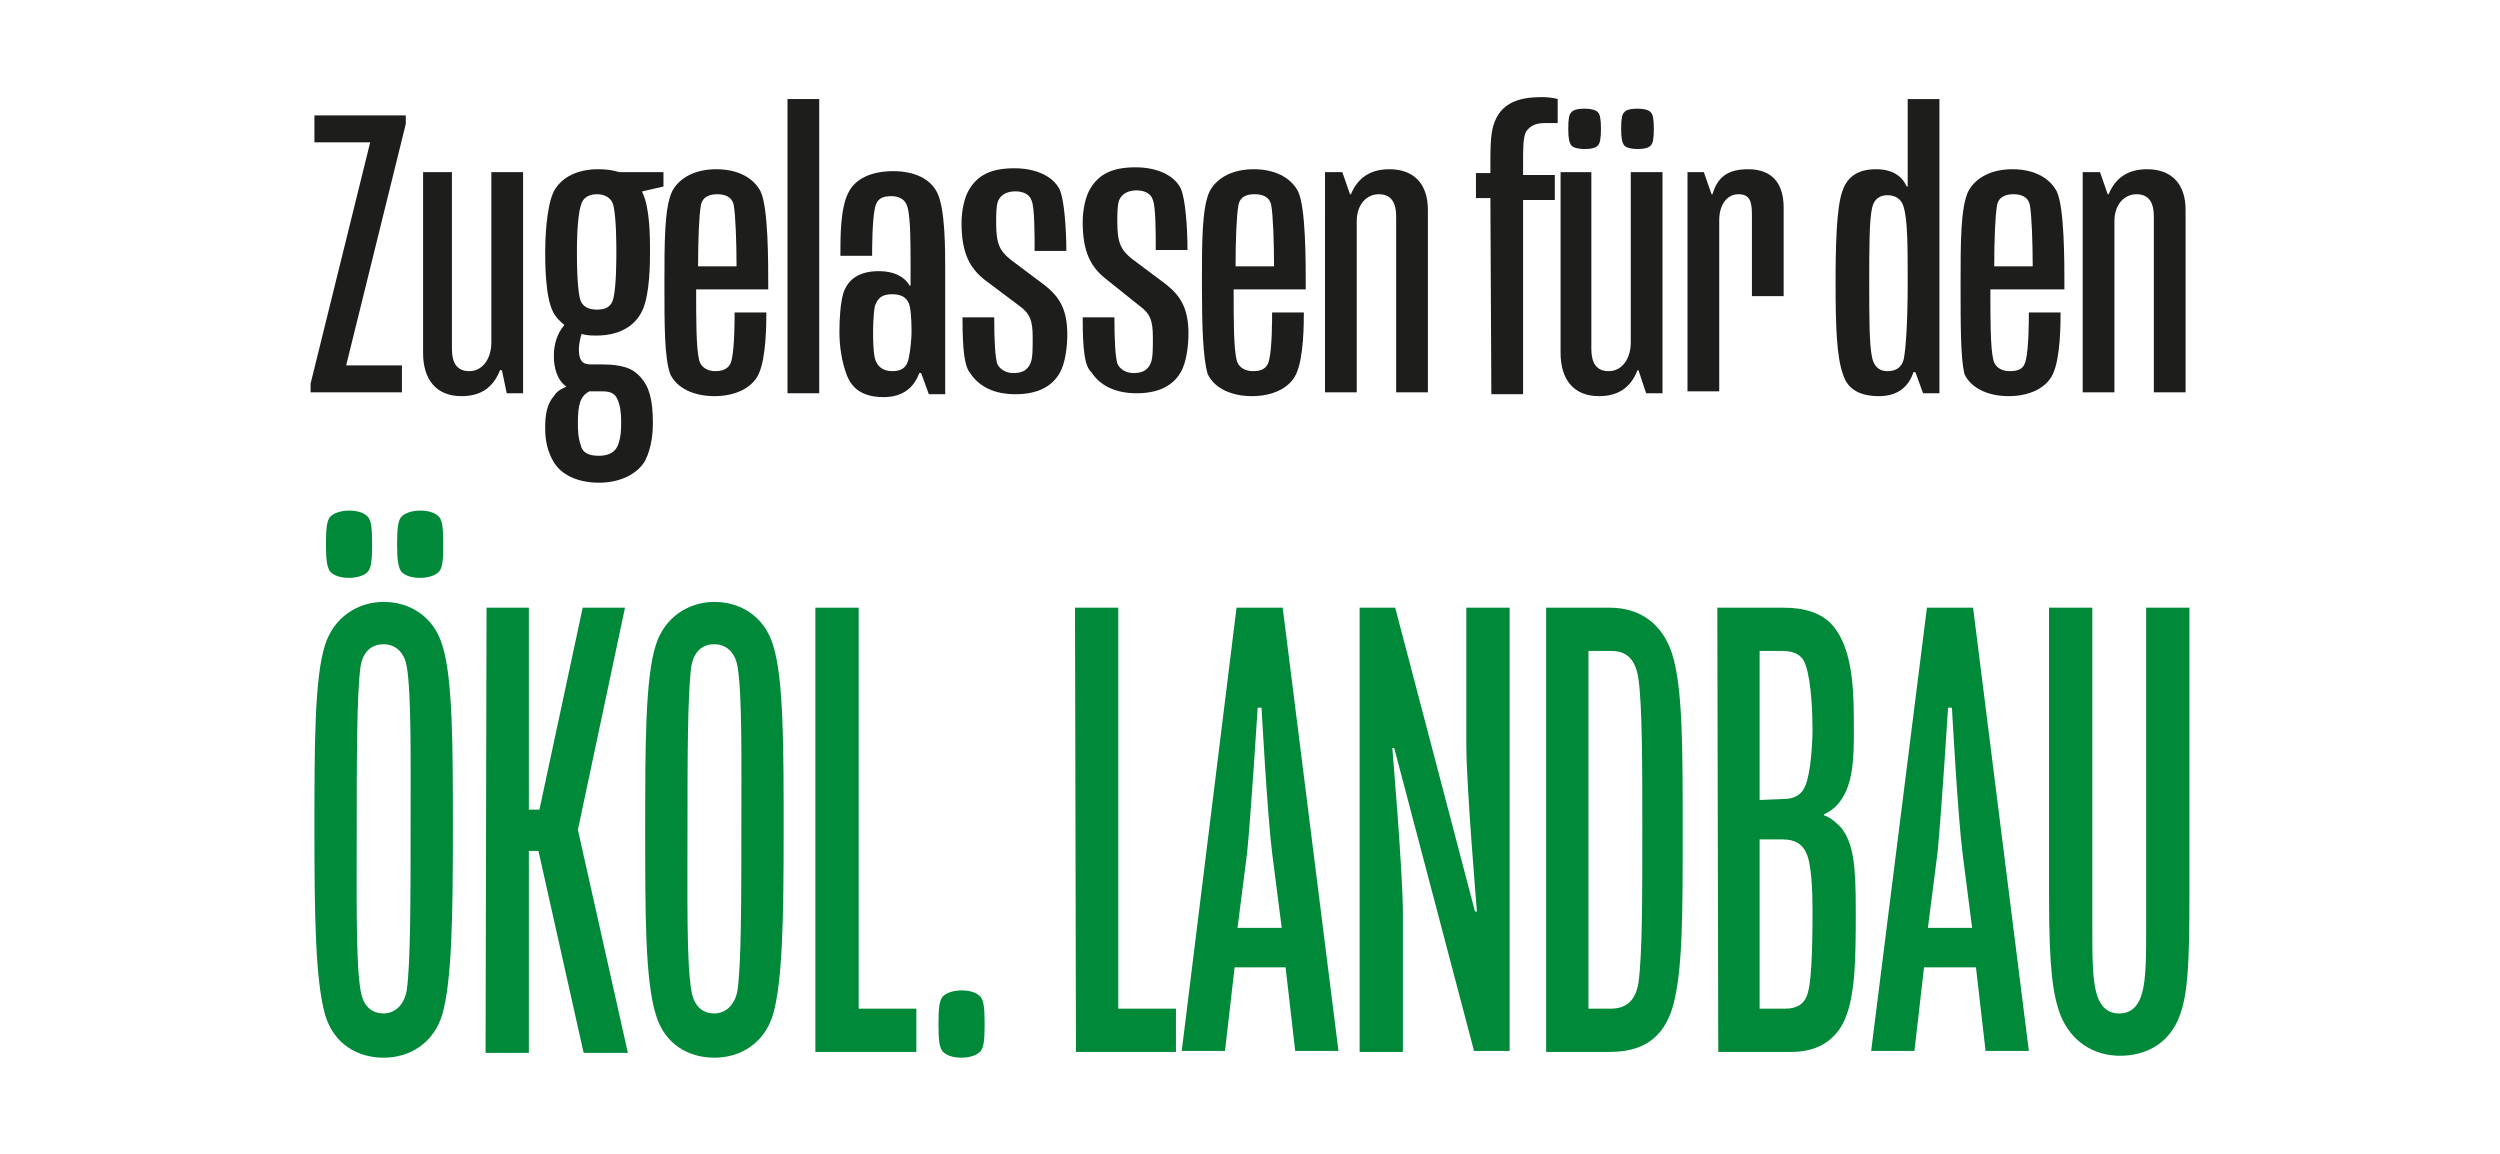 <?xml version="1.0" encoding="UTF-8"?>
<svg xmlns="http://www.w3.org/2000/svg" xmlns:xlink="http://www.w3.org/1999/xlink" version="1.1" id="Icons" x="0px" y="0px" width="260px" height="120px" viewBox="0 0 260 120" style="enable-background:new 0 0 260 120;" xml:space="preserve">
<style type="text/css">
	.st0{fill:#1D1D1B;}
	.st1{fill:#008938;}
</style>
<g id="_x30_6_Fibl_DE">
	<path class="st0" d="M32.3,39.9l6.2-25.1h-5.8V12h9.5v0.9L36,38h5.8v2.8h-9.5V39.9z"></path>
	<path class="st0" d="M43.7,17.9H47v18.4c0,1.4,0.5,2.3,1.8,2.3c1.4,0,2.3-1.3,2.3-3V17.9h3.3v23h-1.7l-0.5-2.4H52   c-0.7,1.8-2,2.7-4,2.7c-2.7,0-4-1.8-4-4.5V17.9H43.7z"></path>
	<path class="st0" d="M56.7,44.4c0-1.3,0.2-2.4,0.9-3.2c0.4-0.7,1.2-0.9,1.3-1l0,0c-1-0.7-1.3-2-1.3-3.2c0-1.1,0.3-2.3,1.1-3.2l0,0   c-0.5-0.4-0.9-0.8-1.2-1.4c-0.8-1.6-0.8-5.1-0.8-6.2c0-1.2,0.1-4.7,0.9-6.3c0.8-1.5,2.5-2.3,4.6-2.3c0.9,0,1.5,0.1,2.2,0.3H69v1.5   l-2.2,0.5V20c0.8,1.6,0.8,4.7,0.8,6.1c0,1.2,0,4.5-0.8,6.2s-2.5,2.6-4.8,2.6c-0.9,0-1.4-0.1-1.5-0.2c-0.1,0.2-0.3,1.1-0.3,1.6   c0,1.1,0.3,1.6,1.2,1.6h1.2c2.1,0,3.2,0.4,4,1.3c0.9,1,1.3,2.3,1.3,4.8c0,0.9-0.1,2.5-0.8,3.9c-0.8,1.4-2.6,2.3-4.8,2.3   s-4-0.8-4.8-2.3C56.7,46.5,56.7,45.1,56.7,44.4z M62.1,32.2c0.9,0,1.5-0.3,1.7-1.2c0.3-1.3,0.3-4,0.3-4.8c0-0.7,0-3.5-0.3-4.8   c-0.2-0.9-1-1.2-1.7-1.2c-0.8,0-1.5,0.3-1.7,1.2C60,22.7,60,25.6,60,26.2c0,0.8,0,3.4,0.3,4.8C60.5,31.9,61.2,32.2,62.1,32.2z    M62.3,47.4c0.9,0,1.7-0.3,2-1.2c0.3-0.8,0.3-1.7,0.3-2.4c0-0.8-0.1-1.7-0.4-2.3c-0.3-0.7-0.9-0.8-1.6-0.8h-1.3   c-1,0.5-1.2,1.5-1.2,3.3c0,0.5,0,1.5,0.3,2.3C60.6,47.2,61.4,47.4,62.3,47.4z"></path>
	<path class="st0" d="M69.1,29.4c0-4.2,0-7.8,0.8-9.5c0.8-1.5,2.5-2.3,4.6-2.3s3.8,0.8,4.6,2.3c0.8,1.7,0.8,7.1,0.8,10.2h-7.5   c0,3.2,0,6,0.3,7.3c0.2,0.9,1,1.2,1.7,1.2s1.5-0.2,1.7-1.2c0.3-1.3,0.3-4.2,0.3-4.9h3.3c0,1.1,0,4.7-0.8,6.4   c-0.7,1.5-2.5,2.3-4.6,2.3s-3.9-0.8-4.6-2.3C69.1,37.2,69.1,33.9,69.1,29.4z M76.6,27.7c0-2.4-0.1-5.4-0.3-6.4   c-0.2-0.9-1-1.1-1.7-1.1s-1.5,0.2-1.7,1.1c-0.2,1.1-0.3,3.7-0.3,6.4H76.6z"></path>
	<path class="st0" d="M81.9,10.3h3.3v30.6h-3.3V10.3z"></path>
	<path class="st0" d="M87.3,34.6c0-1.5,0.1-3,0.4-4.1c0.5-1.5,1.7-2.3,3.7-2.3c1.5,0,2.6,0.5,3.2,1.5h0.1V28c0-2.7,0-5.2-0.3-6.4   c-0.2-0.8-0.8-1.2-1.7-1.2c-1,0-1.5,0.3-1.7,1.2c-0.3,1.3-0.3,4.4-0.3,5h-3.3c0-2,0-4.9,0.8-6.5c0.7-1.5,2.4-2.3,4.7-2.3   c2.2,0,3.9,0.8,4.6,2.3c0.8,1.7,0.8,5.8,0.8,7.9v13h-1.7l-0.8-2.2h-0.2c-0.5,1.4-1.6,2.5-3.7,2.5c-2.3,0-3.3-1-3.8-2.2   C87.5,37.6,87.3,35.8,87.3,34.6z M92.8,38.6c1,0,1.5-0.4,1.7-1.3c0.2-0.9,0.3-2.3,0.3-2.7s0-2-0.2-2.8s-0.8-1.2-1.8-1.2   c-1.1,0-1.5,0.4-1.8,1.2c-0.2,0.9-0.2,2.6-0.2,2.8c0,0.3,0,2,0.2,2.7S91.7,38.6,92.8,38.6z"></path>
	<path class="st0" d="M100.1,33h3.3c0,2.6,0.1,4,0.3,4.8c0.2,0.5,0.8,1,1.7,1c0.9,0,1.5-0.3,1.8-1.1c0.2-0.5,0.2-1.5,0.2-2.6   c0-1.8-0.3-2.5-1.4-3.3l-3.6-2.7c-1.5-1.2-2.4-2.7-2.4-5.9c0-1.3,0.3-2.7,0.8-3.5c0.9-1.5,2.3-2.2,4.7-2.2c2.2,0,4,0.8,4.7,2.2   c0.5,1.1,0.7,4.2,0.7,6.4h-3.3c0-1.7,0-4.5-0.3-5.2c-0.2-0.7-0.9-1-1.7-1s-1.5,0.3-1.8,1c-0.2,0.5-0.2,1.5-0.2,2.3   c0,2.2,0.4,2.9,1.5,3.8l3.6,2.7c1.5,1.2,2.3,2.5,2.3,5.1c0,1.2-0.2,3-0.8,4c-0.8,1.4-2.3,2.2-4.6,2.2c-2.2,0-3.8-0.8-4.7-2.2   C100.3,38.1,100.1,36.4,100.1,33z"></path>
	<path class="st0" d="M112.6,33h3.3c0,2.6,0.1,4,0.3,4.8c0.2,0.5,0.8,1,1.7,1c0.9,0,1.5-0.3,1.8-1.1c0.2-0.5,0.2-1.5,0.2-2.6   c0-1.8-0.3-2.5-1.4-3.3L115,29c-1.5-1.2-2.4-2.7-2.4-5.9c0-1.3,0.3-2.7,0.8-3.5c0.9-1.5,2.3-2.2,4.7-2.2c2.2,0,4,0.8,4.7,2.2   c0.5,1.1,0.7,4.2,0.7,6.4h-3.3c0-1.7,0-4.5-0.3-5.2c-0.2-0.7-0.9-1-1.7-1s-1.5,0.3-1.8,1c-0.2,0.5-0.2,1.5-0.2,2.3   c0,2.2,0.4,2.9,1.5,3.8l3.6,2.7c1.5,1.2,2.3,2.5,2.3,5.1c0,1.2-0.2,3-0.8,4c-0.8,1.4-2.3,2.2-4.6,2.2c-2.2,0-3.8-0.8-4.7-2.2   C112.8,38.1,112.6,36.4,112.6,33z"></path>
	<path class="st0" d="M125,29.4c0-4.2,0-7.8,0.8-9.5c0.8-1.5,2.5-2.3,4.6-2.3s3.8,0.8,4.6,2.3c0.8,1.7,0.8,7.1,0.8,10.2h-7.5   c0,3.2,0,6,0.3,7.3c0.2,0.9,1,1.2,1.7,1.2c0.8,0,1.5-0.2,1.7-1.2c0.3-1.3,0.3-4.2,0.3-4.9h3.3c0,1.1,0,4.7-0.8,6.4   c-0.7,1.5-2.5,2.3-4.6,2.3s-3.9-0.8-4.6-2.3C125.1,37.2,125,33.9,125,29.4z M132.5,27.7c0-2.4-0.1-5.4-0.3-6.4   c-0.2-0.9-1-1.1-1.7-1.1c-0.8,0-1.5,0.2-1.7,1.1c-0.2,1.1-0.3,3.7-0.3,6.4H132.5z"></path>
	<path class="st0" d="M137.9,17.9h1.7l0.8,2.3h0.1c0.7-1.7,2-2.6,4-2.6c2.7,0,4,1.7,4,4.2v19h-3.3V22.5c0-1.4-0.5-2.3-1.8-2.3   s-2.3,1.1-2.3,2.8v17.8h-3.3V17.9H137.9z"></path>
	<path class="st0" d="M155,20.6h-1.5V18h1.5v-1c0-2.9,0.1-4,0.9-5.2c0.8-1.1,2.1-1.7,4.4-1.7c1.1,0,1.7,0.2,1.7,0.2v2.5h-1.3   c-0.9,0-1.5,0.2-2,0.9c-0.3,0.7-0.3,1.6-0.3,3.5v1h3.3v2.6h-3.3V41h-3.3L155,20.6L155,20.6z"></path>
	<path class="st0" d="M162.2,17.9h3.3v18.4c0,1.4,0.5,2.3,1.8,2.3c1.4,0,2.3-1.3,2.3-3V17.9h3.3v23h-1.7l-0.8-2.4h-0.1   c-0.7,1.8-2,2.7-4,2.7c-2.7,0-4-1.8-4-4.5V17.9H162.2z M163.1,13.4c0-1.1,0.1-1.5,0.3-1.7c0.2-0.3,0.8-0.4,1.4-0.4   c0.5,0,1.2,0.1,1.4,0.4c0.2,0.2,0.3,0.7,0.3,1.7s-0.1,1.5-0.3,1.7c-0.2,0.3-0.8,0.4-1.4,0.4c-0.5,0-1.2-0.1-1.4-0.4   C163.2,14.8,163.1,14.4,163.1,13.4z M168.6,13.4c0-1.1,0.1-1.5,0.3-1.7c0.2-0.3,0.8-0.4,1.4-0.4c0.5,0,1.2,0.1,1.4,0.4   c0.2,0.2,0.3,0.7,0.3,1.7s-0.1,1.5-0.3,1.7c-0.2,0.3-0.8,0.4-1.4,0.4c-0.5,0-1.2-0.1-1.4-0.4C168.7,14.8,168.6,14.4,168.6,13.4z"></path>
	<path class="st0" d="M175.5,17.9h1.7l0.8,2.3h0.1c0.5-1.7,1.5-2.6,3.7-2.6c2.7,0,3.7,1.7,3.7,4v9.2h-3.3v-8.5   c0-1.3-0.2-2.1-1.4-2.1s-2,1.1-2,2.7v17.8h-3.3v-23l0,0V17.9z"></path>
	<path class="st0" d="M190.9,29.4c0-3.9,0.1-7.8,0.7-9.5c0.5-1.5,1.6-2.3,3.5-2.3c1.7,0,2.7,0.7,3.2,1.8h0.1v-9.1h3.3v30.6H200   l-0.8-2.2H199c-0.5,1.5-1.6,2.5-3.6,2.5c-2.2,0-3.3-0.9-3.7-2.2C191,37.2,190.9,33.8,190.9,29.4z M196.3,38.6   c0.9,0,1.5-0.4,1.7-1.3c0.2-1,0.4-3.8,0.4-7.8c0-3.8,0-6.5-0.4-7.9c-0.2-0.9-0.9-1.3-1.7-1.3s-1.4,0.4-1.6,1.3   c-0.3,1.3-0.3,4.2-0.3,7.8c0,3.7,0,6.4,0.3,7.8C194.9,38.1,195.4,38.6,196.3,38.6z"></path>
	<path class="st0" d="M203.9,29.4c0-4.2,0-7.8,0.8-9.5c0.8-1.5,2.5-2.3,4.6-2.3s3.8,0.8,4.6,2.3c0.8,1.7,0.8,7.1,0.8,10.2H207   c0,3.2,0,6,0.3,7.3c0.2,0.9,1,1.2,1.7,1.2c0.9,0,1.5-0.2,1.7-1.2c0.3-1.3,0.3-4.2,0.3-4.9h3.3c0,1.1,0,4.7-0.8,6.4   c-0.7,1.5-2.5,2.3-4.6,2.3s-3.9-0.8-4.6-2.3C203.9,37.2,203.9,33.9,203.9,29.4z M211.4,27.7c0-2.4-0.1-5.4-0.3-6.4   c-0.2-0.9-1-1.1-1.7-1.1s-1.5,0.2-1.7,1.1c-0.2,1.1-0.3,3.7-0.3,6.4H211.4z"></path>
	<path class="st0" d="M216.7,17.9h1.7l0.8,2.3h0.1c0.7-1.7,2-2.6,4-2.6c2.7,0,4,1.7,4,4.2v19H224V22.5c0-1.4-0.5-2.3-1.8-2.3   s-2.3,1.1-2.3,2.8v17.8h-3.3V17.9H216.7z"></path>
	<path class="st1" d="M32.7,86.3c0-8.5,0-15.8,1.1-19.2c0.9-2.9,3.4-4.5,6.1-4.5s5.2,1.5,6.1,4.5c1.1,3.4,1.1,10.7,1.1,19.2   c0,8.9-0.1,15.7-1.1,19.2c-0.9,3-3.4,4.5-6.1,4.5s-5.2-1.4-6.1-4.5C32.8,101.9,32.7,95.2,32.7,86.3z M33.9,56.6   c0-1.7,0.1-2.4,0.4-2.8c0.3-0.4,1.1-0.7,2-0.7c0.8,0,1.6,0.2,2,0.7c0.3,0.4,0.4,1.1,0.4,2.8s-0.1,2.4-0.4,2.8   c-0.3,0.4-1.1,0.7-2,0.7c-0.8,0-1.6-0.2-2-0.7C34,58.9,33.9,58.2,33.9,56.6z M39.9,105.4c1,0,2.1-0.7,2.4-2.4   c0.4-2.8,0.4-9.7,0.4-16.8c0-6.9,0.1-14-0.4-16.9C42,67.6,40.9,67,39.9,67s-2.1,0.5-2.4,2.3c-0.4,2.8-0.4,10-0.4,16.9   c0,7.2-0.1,14,0.4,16.8C37.8,104.9,38.9,105.4,39.9,105.4z M41.3,56.6c0-1.7,0.1-2.4,0.4-2.8c0.3-0.4,1.1-0.7,2-0.7   c0.8,0,1.6,0.2,2,0.7c0.3,0.4,0.4,1.1,0.4,2.8S46,59,45.7,59.4s-1.1,0.7-2,0.7c-0.8,0-1.6-0.2-2-0.7C41.4,58.9,41.3,58.2,41.3,56.6   z"></path>
	<path class="st1" d="M50.6,63.2H55v21h1.1l4.5-21H65l-4.9,23.1l5.2,23.2h-4.6l-4.7-21h-1v21h-4.5L50.6,63.2z"></path>
	<path class="st1" d="M67.1,86.3c0-8.5,0-15.8,1.1-19.2c0.9-2.9,3.4-4.5,6.1-4.5s5.2,1.5,6.1,4.5c1.1,3.4,1.1,10.7,1.1,19.2   c0,8.9-0.1,15.7-1.1,19.2c-0.9,3-3.4,4.5-6.1,4.5s-5.2-1.4-6.1-4.5C67.1,101.9,67.1,95.2,67.1,86.3z M74.3,105.4   c1,0,2.1-0.7,2.4-2.4c0.4-2.8,0.4-9.7,0.4-16.8c0-6.9,0.1-14-0.4-16.9c-0.3-1.7-1.4-2.3-2.4-2.3s-2.1,0.5-2.4,2.3   c-0.4,2.8-0.4,10-0.4,16.9c0,7.2-0.1,14,0.4,16.8C72.2,104.9,73.3,105.4,74.3,105.4z"></path>
	<path class="st1" d="M84.8,63.2h4.5v41.7h6v4.5H84.8V63.2z"></path>
	<path class="st1" d="M97.6,106.5c0-1.7,0.1-2.4,0.4-2.8s1.1-0.7,2-0.7c0.8,0,1.6,0.2,2,0.7c0.3,0.4,0.4,1.1,0.4,2.8   s-0.1,2.4-0.4,2.8s-1.1,0.7-2,0.7c-0.8,0-1.6-0.2-2-0.7C97.7,108.9,97.6,108.2,97.6,106.5z"></path>
	<path class="st1" d="M111.8,63.2h4.5v41.7h6v4.5h-10.4L111.8,63.2L111.8,63.2z"></path>
	<path class="st1" d="M128.6,63.2h4.8l5.8,46.1h-4.5l-1-8.7h-5.3l-1,8.7h-4.5L128.6,63.2z M133.3,96.5l-1-7.8   c-0.5-4-1.1-15.1-1.1-15.1h-0.4c0,0-0.7,11.1-1.1,15.1l-1,7.8H133.3z"></path>
	<path class="st1" d="M141.4,63.2h3.7l8.3,31.6h0.2c0,0-1.1-13.1-1.1-17.2V63.2h4.5v46.1h-3.7L145,77.8h-0.2c0,0,1.1,12.9,1.1,17.2   v14.4h-4.5L141.4,63.2L141.4,63.2z"></path>
	<path class="st1" d="M160.8,63.2h6.6c3.2,0,5.5,1.7,6.5,4.8c1.1,3.5,1.1,9.7,1.1,18.3c0,8.9,0,14.6-1,18.3c-1,3.5-3.3,4.8-6.6,4.8   h-6.6V63.2z M167.5,104.9c1.6,0,2.6-0.8,2.9-2.7c0.4-2.9,0.4-8.8,0.4-15.9c0-6.7,0-12.8-0.4-15.7c-0.3-2.1-1.3-2.9-2.8-2.9h-2.4   v37.2C165.2,104.9,167.5,104.9,167.5,104.9z"></path>
	<path class="st1" d="M178.6,63.2h6.9c2.1,0,4.1,0.5,5.3,2.1c2,2.6,2,7,2,10.6c0,2.6,0,5.5-1.4,7.4c-0.5,0.7-1.1,1.1-1.7,1.4v0.1   c0.7,0.2,1.3,0.8,1.8,1.3c1.3,1.7,1.5,4,1.5,8.6c0,5.1,0,9.7-1.6,12.2c-1.2,1.8-3,2.5-5.1,2.5h-7.6L178.6,63.2L178.6,63.2z    M185.4,83.1c1.2,0,2-0.4,2.4-1.5c0.5-1.3,0.7-4.1,0.7-5.8c0-1.5-0.1-4.8-0.7-6.6c-0.3-1-1.1-1.5-2.4-1.5H183v15.5L185.4,83.1   L185.4,83.1z M185.7,104.9c1.2,0,2-0.5,2.3-1.6c0.5-1.6,0.5-6.6,0.5-8.6c0-2.1-0.1-5-0.7-6.1c-0.4-0.8-1.1-1.3-2.4-1.3H183v17.6   H185.7z"></path>
	<path class="st1" d="M200.4,63.2h4.8l5.8,46.1h-4.5l-1-8.7h-5.4l-1,8.7h-4.5L200.4,63.2z M205.1,96.5l-1-7.8   c-0.5-4-1.1-15.1-1.1-15.1h-0.4c0,0-0.7,11.1-1.1,15.1l-1,7.8H205.1z"></path>
	<path class="st1" d="M213.1,93.2v-30h4.5v33.3c0,2.7,0,5.2,0.4,6.7s1.2,2.2,2.4,2.2s2-0.7,2.4-2.2s0.4-4,0.4-6.7V63.2h4.5v29.9   c0,7.5-0.2,10.3-1,12.5c-1,2.8-3.4,4.2-6.2,4.2s-5.1-1.5-6.2-4.2C213.5,103.5,213.1,100.8,213.1,93.2z"></path>
</g>
</svg>
